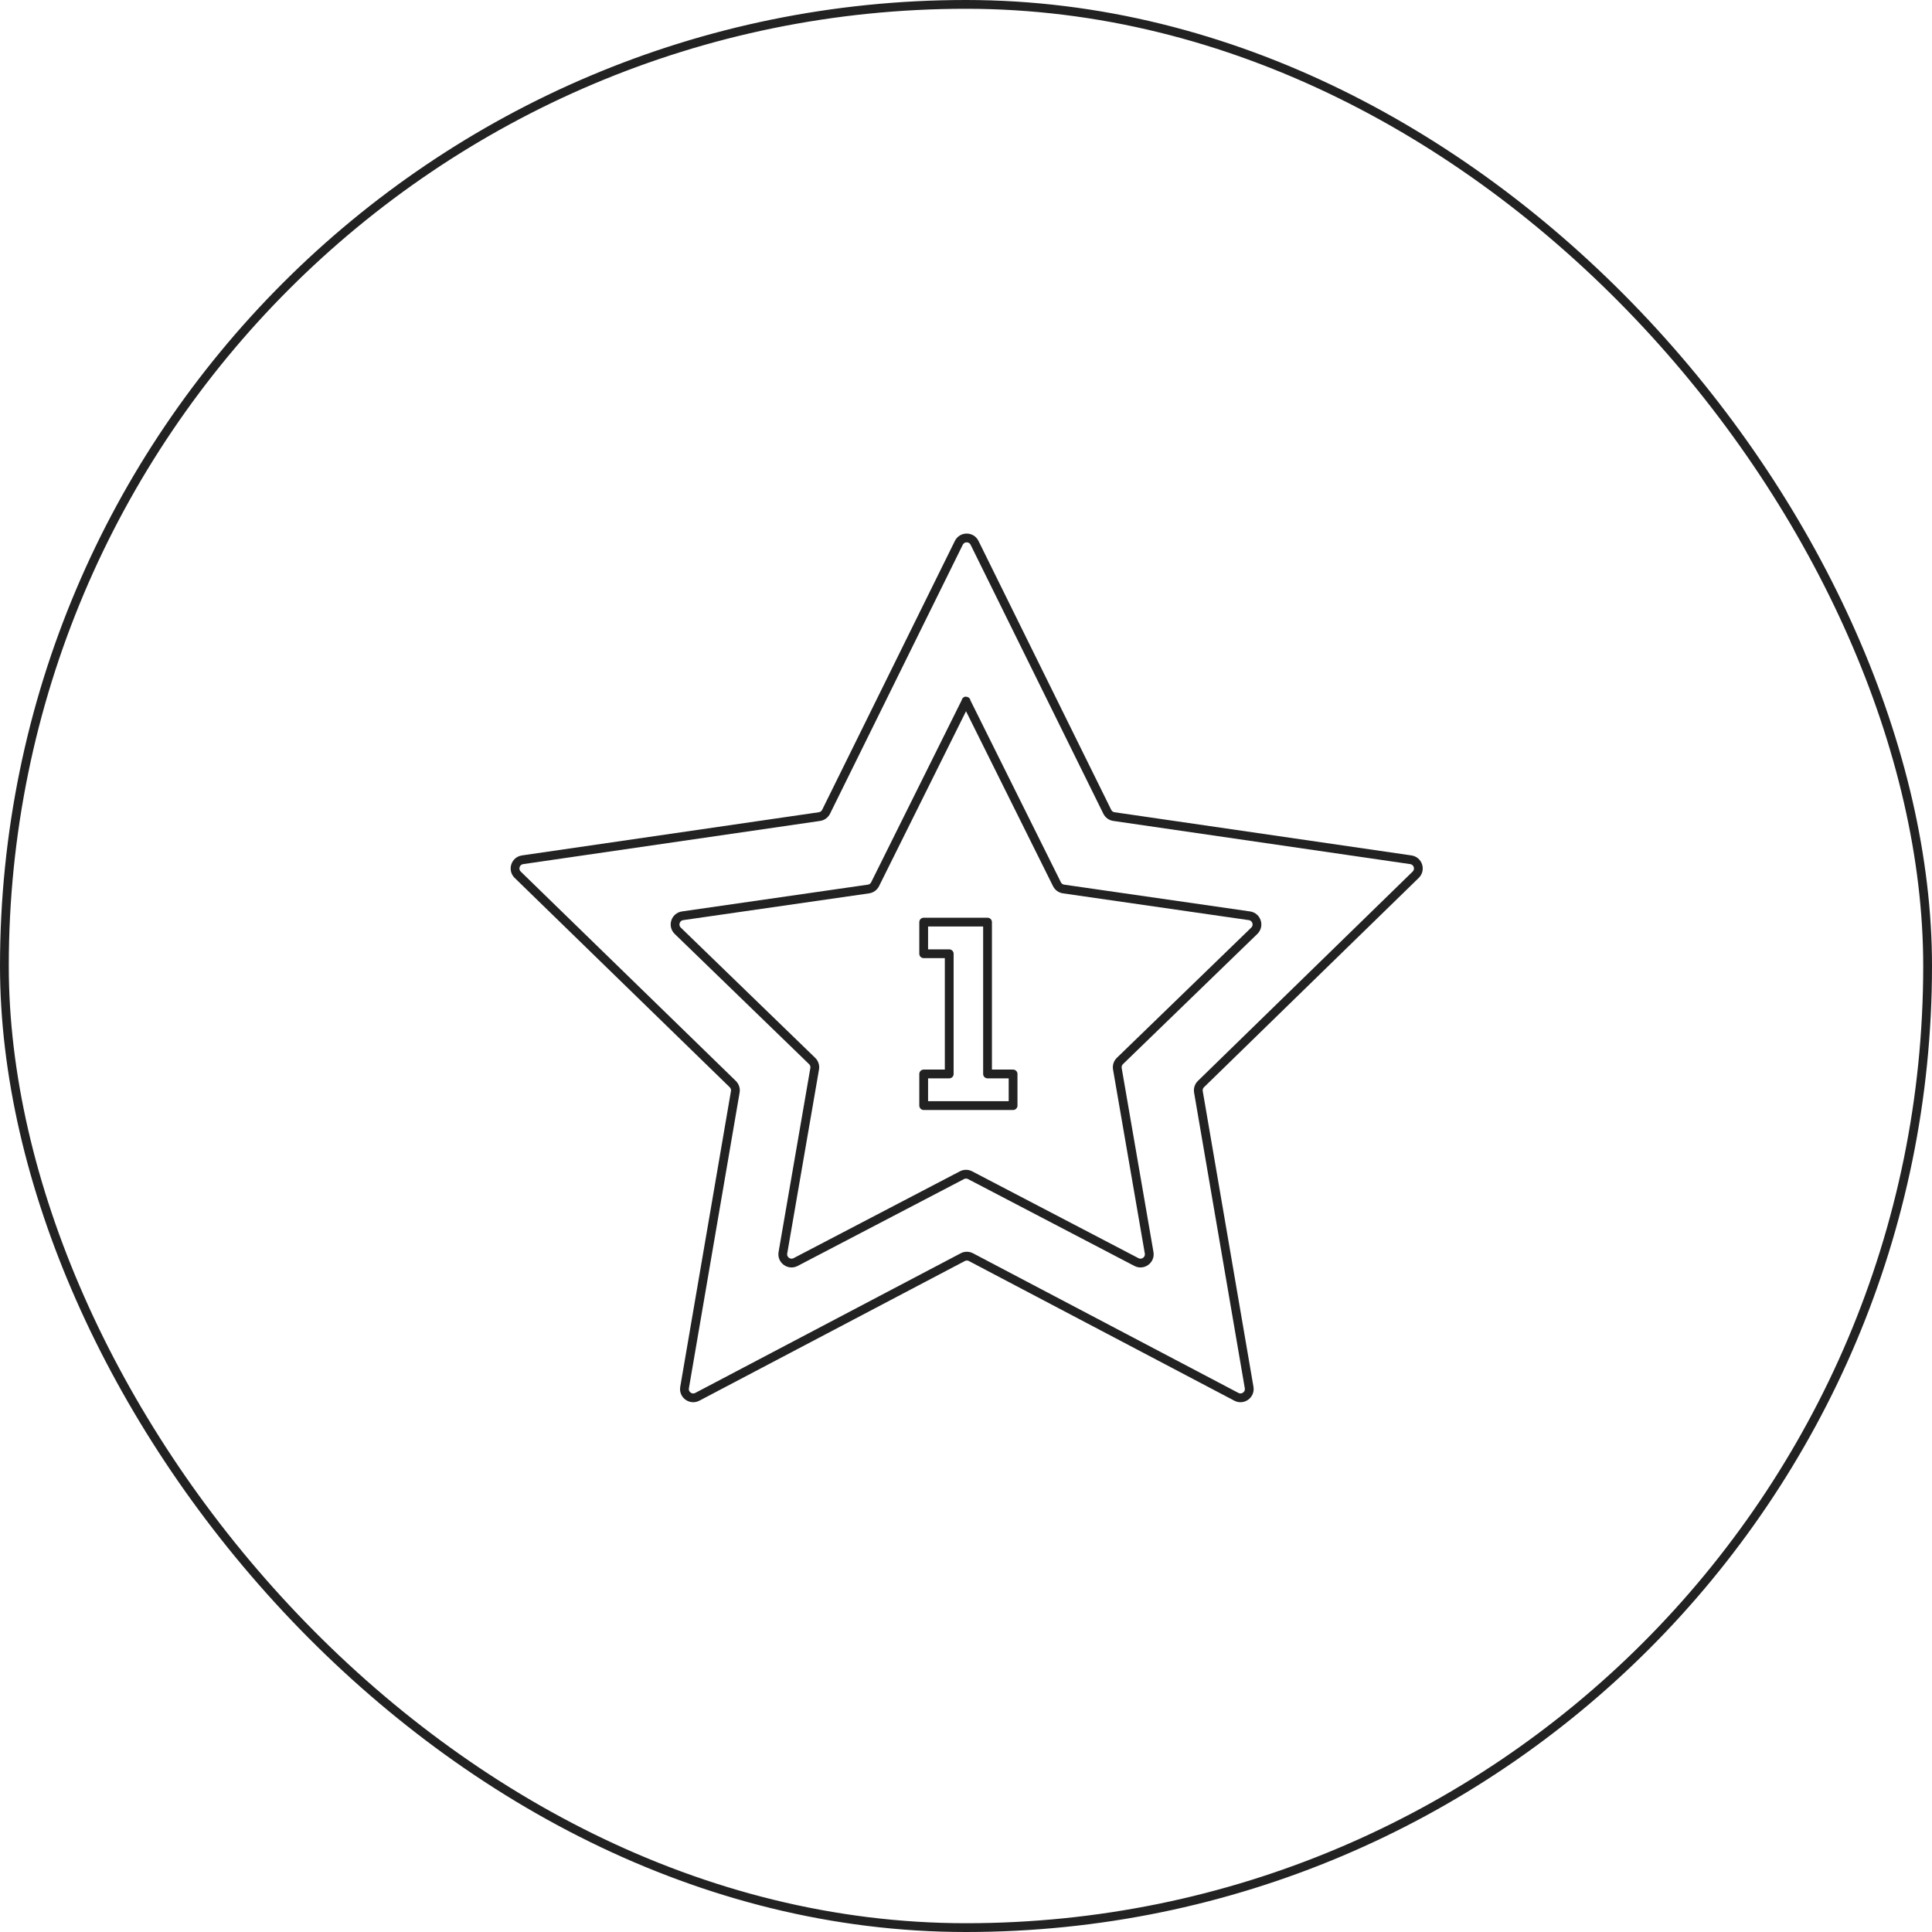 <svg width="440" height="440" viewBox="0 0 440 440" fill="none" xmlns="http://www.w3.org/2000/svg">
<rect x="1" y="1" width="438" height="438" rx="219" stroke="#222222" stroke-width="2"/>
<path d="M218.363 123.634C219.097 122.147 221.216 122.147 221.95 123.634L252.177 184.877C252.469 185.467 253.032 185.876 253.683 185.971L321.304 195.807C322.944 196.046 323.599 198.062 322.412 199.219L273.506 246.89C273.035 247.35 272.82 248.012 272.931 248.661L284.481 316.005C284.761 317.639 283.045 318.885 281.578 318.113L221.125 286.309C220.542 286.003 219.845 286.003 219.262 286.309L158.809 318.113C157.341 318.885 155.626 317.639 155.906 316.005L167.456 248.662C167.567 248.012 167.351 247.35 166.879 246.89L117.906 199.219C116.718 198.062 117.372 196.045 119.013 195.807L186.63 185.971C187.281 185.876 187.844 185.467 188.136 184.877L218.363 123.634Z" stroke="#222222" stroke-width="2" stroke-linecap="round" stroke-linejoin="round"/>
<path d="M220.005 159.645C219.985 159.645 219.973 159.666 219.981 159.683L240.713 201.374C241.005 201.962 241.568 202.37 242.219 202.463L284.548 208.563C286.193 208.8 286.848 210.823 285.655 211.979L255.051 241.633C254.577 242.093 254.36 242.758 254.472 243.409L261.709 285.31C261.991 286.942 260.281 288.19 258.813 287.423L220.931 267.643C220.351 267.34 219.659 267.34 219.079 267.643L181.197 287.423C179.729 288.19 178.019 286.942 178.3 285.31L185.537 243.409C185.65 242.758 185.433 242.093 184.958 241.633L154.355 211.979C153.162 210.823 153.817 208.8 155.462 208.563L197.791 202.463C198.442 202.37 199.004 201.962 199.297 201.374L220.028 159.683C220.037 159.666 220.024 159.645 220.005 159.645V159.645Z" stroke="#222222" stroke-width="2" stroke-linecap="round" stroke-linejoin="round"/>
<path d="M224.905 244.588H230.722V251.793H210.363V244.588H216.18V217.21H210.363V210.005H224.905V244.588Z" stroke="#222222" stroke-width="2" stroke-linecap="round" stroke-linejoin="round"/>
</svg>
